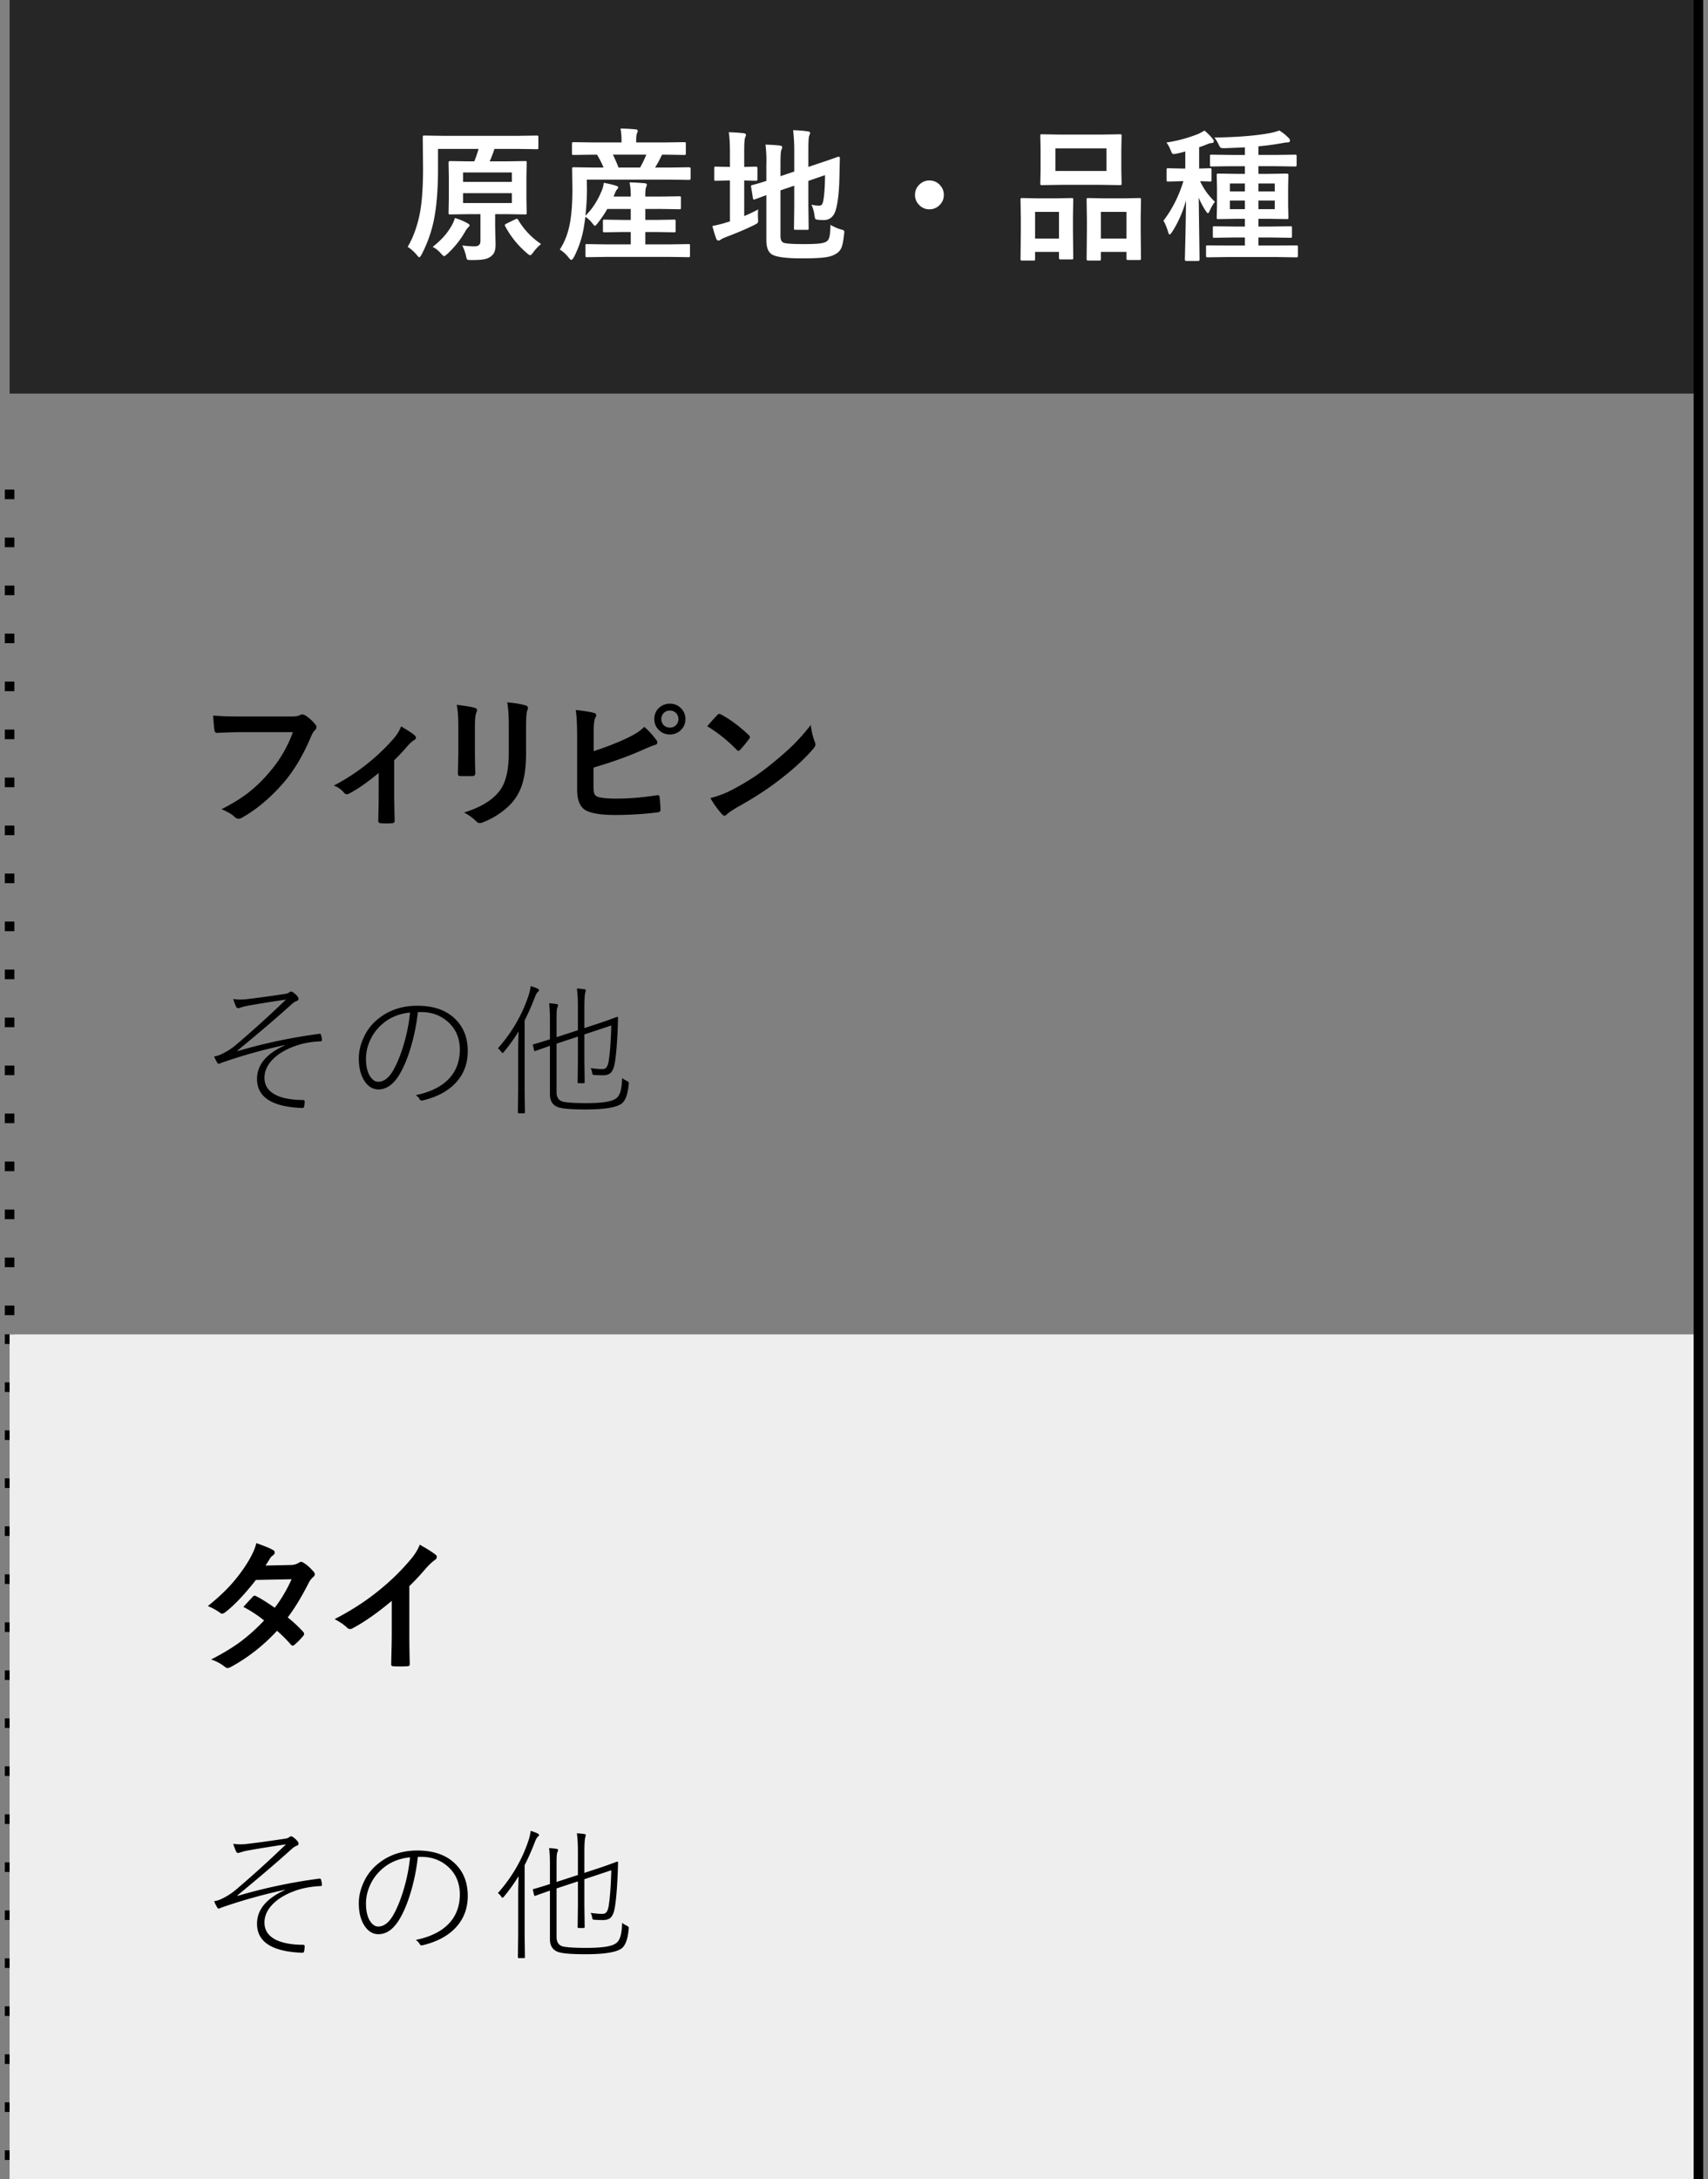 <svg width="178" height="227" fill="none" xmlns="http://www.w3.org/2000/svg"><rect width="100%" height="100%" fill="#808080" stroke="none"/><path fill="#262626" d="M1 0h176v41H1z"/><path d="M45.648 15.512v1.985c0 2.24-.149 4.074-.447 5.5a13.712 13.712 0 01-1.26 3.508c-.112.2-.193.3-.241.3-.044 0-.135-.085-.271-.256-.318-.366-.633-.644-.945-.835.537-.893.947-1.99 1.23-3.288.25-1.172.374-2.82.374-4.944l-.03-3.179c0-.088.013-.141.037-.16.02-.016.069-.023.147-.023l2.007.03h7.697l1.992-.03c.084 0 .132.012.147.037.015.02.022.068.022.146v1.077c0 .078-.01.124-.03.139-.019.015-.065.022-.139.022l-2.006-.03h-2.403a11.93 11.93 0 01-.498 1.297h1.7l1.977-.03c.088 0 .142.01.161.03.015.015.022.056.022.125l-.03 1.45v2.366l.03 1.42c0 .079-.01.127-.03.147-.019.015-.07.022-.153.022l-1.977-.03h-1.129v1.246l.045 1.875c0 .361-.042.637-.125.827-.073.176-.198.33-.374.462-.195.146-.43.244-.703.293-.288.053-.732.08-1.333.08-.244 0-.388-.022-.432-.066-.039-.044-.08-.183-.124-.417-.122-.464-.252-.808-.389-1.033.542.059.977.088 1.304.088.4 0 .6-.188.6-.564v-2.79h-1.186l-1.97.029c-.083 0-.132-.01-.146-.03-.015-.019-.022-.065-.022-.139l.029-1.42v-2.366l-.03-1.45c0-.103.057-.154.169-.154l1.97.03h.542c.152-.353.3-.785.447-1.297h-4.226zm7.698 5.64v-1.033h-5.09v1.032h5.09zm-5.09-3.187v.982h5.09v-.982h-5.09zm-3.165 7.75c.84-.65 1.475-1.346 1.905-2.088a3.72 3.72 0 00.41-.916 6.38 6.38 0 011.289.528c.161.088.242.163.242.227 0 .068-.054.149-.162.241a1.876 1.876 0 00-.307.433 9.741 9.741 0 01-1.846 2.307c-.176.16-.286.242-.33.242-.053 0-.163-.09-.33-.271a2.824 2.824 0 00-.87-.704zm11.294-.3a5.102 5.102 0 00-.835.9c-.127.18-.227.27-.3.27-.068 0-.173-.065-.315-.197a9.522 9.522 0 01-2.285-2.82.284.284 0 01-.037-.117c0-.053.064-.11.19-.168l.916-.447a.504.504 0 01.154-.044c.044 0 .088.04.132.117a7.715 7.715 0 002.38 2.505zm6.844 1.347l-2.044.029c-.087 0-.139-.012-.153-.037-.015-.02-.022-.066-.022-.139V25.59c0-.073.007-.117.022-.132.02-.02.07-.03.154-.03l2.043.03h2.505v-1.29h-.798l-1.934.03c-.078 0-.127-.01-.147-.03-.014-.019-.021-.065-.021-.138v-.989c0-.078.012-.125.036-.14.015-.014.059-.021.132-.021l1.934.03h.798v-1.143h-2.446c-.264.473-.603.974-1.018 1.501-.132.171-.223.256-.272.256-.043 0-.12-.07-.226-.212a3.199 3.199 0 00-.762-.732l-.14.944a10.637 10.637 0 01-1.061 3.267c-.118.19-.203.286-.257.286-.053 0-.134-.061-.242-.183-.322-.415-.646-.713-.974-.894.542-.825.906-1.807 1.092-2.944.151-.899.227-2.032.227-3.399l-.03-2.073c0-.078.01-.124.03-.139.02-.014.066-.022.139-.022l1.992.03H62.9a9.897 9.897 0 00-.68-1.34h-.42l-2.007.029c-.088 0-.142-.01-.161-.03-.015-.02-.022-.063-.022-.131v-.997c0-.083.012-.134.037-.153.019-.015.068-.022.146-.022l2.007.029h2.973v-.132c0-.537-.036-.974-.11-1.311.494 0 1.014.027 1.56.08.162.015.242.064.242.147a.97.97 0 01-.088.286c-.053.112-.08.373-.08.783v.147h2.988l2.029-.03c.078 0 .124.013.14.037.014.02.021.066.021.14v.995c0 .079-.01.125-.03.14-.019.014-.063.022-.131.022l-2.043-.03h-.257a1 1 0 00-.146.257c-.196.405-.396.766-.6 1.084h1.574l1.977-.03c.103 0 .154.054.154.162v.996c0 .107-.051.16-.154.16l-1.992-.029h-8.672l.015.945c0 .933-.054 1.87-.161 2.813.698-.67 1.272-1.553 1.721-2.652.083-.195.149-.454.198-.776.625.122 1.057.227 1.296.315.132.044.198.102.198.176 0 .053-.034.114-.103.183-.078.073-.173.251-.285.534l-.088.227h1.787v-.16c0-.47-.042-.909-.125-1.319a26.66 26.66 0 011.56.088c.162.015.242.063.242.146a.89.89 0 01-.088.3c-.049.137-.073.399-.073.784v.162h1.604l1.948-.03c.078 0 .125.01.14.03.014.02.021.063.021.131v1.026c0 .073-.01.12-.029.139-.015.015-.058.022-.132.022l-1.948-.03H67.25v1.143h1.062l1.934-.03c.078 0 .127.01.146.03.015.02.022.064.022.132v.989c0 .078-.01.127-.03.146-.014.015-.06.022-.138.022l-1.934-.03H67.25v1.29h2.439l2.058-.03c.078 0 .125.01.14.03.014.02.021.064.021.132v1.025c0 .083-.01.135-.03.154-.019.015-.063.022-.13.022l-2.059-.03h-6.46zm4.124-10.65h-3.48c.2.396.396.843.587 1.34h2.248c.249-.444.464-.89.645-1.34zm19.2 7.31c.375.224.737.383 1.083.476.161.044.259.08.293.11.04.03.059.08.059.154 0 .039-.007.117-.022.234-.069.684-.166 1.165-.293 1.443a1.29 1.29 0 01-.52.579c-.283.195-.684.327-1.201.395-.518.068-1.302.103-2.351.103-1.67 0-2.725-.14-3.165-.418-.38-.24-.57-.735-.57-1.487v-4.68c-.264.093-.557.2-.88.322a4.85 4.85 0 01-.322.11.43.43 0 01-.103.022c-.043 0-.075-.046-.095-.139l-.19-1.172a.5.5 0 01-.015-.095c0-.034.044-.069.132-.103.405-.097.896-.241 1.472-.432v-1.648a13.828 13.828 0 00-.088-2.131c.508.015.99.044 1.443.088.2.03.3.085.3.168a.831.831 0 01-.095.315c-.058.117-.088.591-.088 1.421v1.297l1.436-.484v-2.175c0-.742-.04-1.453-.117-2.132.595.015 1.106.057 1.53.125.162.015.242.068.242.161 0 .04-.031.14-.095.3-.059.147-.088.596-.088 1.348v1.89l1.157-.389a59.87 59.87 0 001.524-.52c.263-.097.41-.148.44-.153h.036c.083 0 .124.051.124.154l-.044 1.919c-.029 1.489-.148 2.617-.358 3.383-.196.762-.625 1.143-1.29 1.143a3.94 3.94 0 01-.556-.03c-.171-.014-.274-.046-.308-.095-.03-.044-.06-.178-.095-.402a3.39 3.39 0 00-.315-1.077c.293.068.557.102.791.102.147 0 .247-.039.3-.117.064-.073.115-.22.154-.44.108-.585.166-1.46.176-2.621l-1.736.6v2.608l.03 2.329c0 .073-.01.12-.03.139-.014.015-.06.022-.139.022h-1.201c-.078 0-.125-.01-.14-.03-.014-.019-.021-.063-.021-.131l.029-2.33v-2.109l-1.436.491v4.753c0 .357.096.584.286.682.19.107.908.16 2.153.16.85 0 1.44-.026 1.773-.08.288-.044.503-.122.644-.234.132-.113.22-.29.264-.535.044-.224.076-.61.095-1.157zm-7.537-1.604a3.96 3.96 0 00-.03.527c0 .132.003.266.008.403.01.127.014.21.014.25 0 .111-.02.19-.058.233-.04.04-.154.108-.344.205-.791.396-1.788.82-2.989 1.275-.288.117-.452.198-.49.242a.364.364 0 01-.257.102c-.098 0-.173-.06-.227-.183a14.996 14.996 0 01-.403-1.333 11.589 11.589 0 001.487-.373l.344-.103V18.8h-.124l-1.362.03c-.079 0-.123-.01-.132-.03-.01-.014-.015-.058-.015-.131v-1.143c0-.083.007-.132.022-.147.015-.014.056-.022.125-.022l1.362.03h.124V15.98c0-1.01-.041-1.745-.124-2.204a17.23 17.23 0 011.552.102c.162.015.242.076.242.184 0 .039-.031.139-.095.3-.059.141-.088.615-.088 1.42v1.605l1.23-.03c.098 0 .147.057.147.169v1.143c0 .107-.049.16-.146.16l-1.23-.029v3.706c.434-.175.92-.405 1.457-.688zM96.86 18.8c.445 0 .816.166 1.114.498.258.284.388.618.388 1.004 0 .444-.166.815-.498 1.113a1.438 1.438 0 01-1.004.388c-.444 0-.815-.166-1.113-.498a1.438 1.438 0 01-.388-1.003c0-.445.166-.816.498-1.113a1.438 1.438 0 011.003-.389zm17.852-4.782l2.007-.03c.083 0 .132.01.147.03.014.02.022.063.022.131l-.03 1.4v2.175l.03 1.377c0 .088-.01.141-.03.16-.019.015-.066.023-.139.023l-2.007-.03h-4.138l-1.992.03c-.083 0-.132-.012-.146-.037-.015-.02-.022-.068-.022-.146l.029-1.377v-2.176l-.029-1.399c0-.078.009-.124.029-.139.019-.014.066-.022.139-.022l1.992.03h4.138zm-4.724 1.442v2.351h5.325v-2.35h-5.325zm4.578 11.683h-1.172c-.102 0-.154-.057-.154-.169l.03-2.812v-1.4l-.03-1.948c0-.087.01-.141.03-.16.014-.015.056-.023.124-.023l1.648.03h2.065l1.641-.03c.078 0 .125.013.139.037.015.02.022.068.022.146l-.029 1.722v1.611l.029 2.754c0 .088-.01.142-.029.161-.02.015-.064.022-.132.022h-1.186c-.083 0-.132-.012-.147-.037-.015-.02-.022-.068-.022-.146v-.66h-2.666v.733c0 .083-.01.132-.029.147-.02.014-.064.022-.132.022zm.161-5.069v2.776h2.666v-2.776h-2.666zm-7.024 5.069h-1.179c-.078 0-.127-.01-.147-.03-.014-.02-.022-.07-.022-.154l.03-2.797v-1.4l-.03-1.962c0-.083.01-.132.03-.147.019-.014.066-.022.139-.022l1.589.03h1.963l1.604-.03c.083 0 .132.01.147.03.014.02.022.066.022.139l-.03 1.706v1.582l.03 2.769c0 .078-.01.127-.03.146-.019.015-.063.022-.131.022h-1.172c-.103 0-.154-.056-.154-.168v-.615h-2.49v.717c0 .088-.01.142-.03.162-.019.014-.066.022-.139.022zm.169-5.069v2.776h2.49v-2.776h-2.49zm20.034 4.702l-2.036.03c-.088 0-.139-.01-.154-.03-.019-.024-.029-.075-.029-.153v-.916c0-.068.01-.11.029-.125.02-.014.071-.021.154-.021l2.036.014h1.831v-.835h-1.179l-1.999.03c-.079 0-.125-.01-.14-.03-.014-.02-.022-.066-.022-.139v-.864c0-.078.008-.125.022-.14.02-.019.066-.029.14-.029l1.999.03h1.179v-.806h-.835l-1.919.03c-.087 0-.141-.01-.161-.03-.014-.02-.022-.064-.022-.132l.03-1.274v-1.86l-.03-1.297c0-.068.012-.11.037-.124.019-.015.068-.023.146-.023l1.919.03h.835v-.798h-1.435l-2.044.029c-.078 0-.124-.01-.139-.03-.015-.02-.022-.063-.022-.131v-.909c0-.078.01-.124.029-.139.02-.014.064-.022.132-.022l2.044.03h1.435v-.791a177.54 177.54 0 01-2.16.087c-.201 0-.325-.02-.374-.058-.044-.03-.107-.13-.19-.3a3.767 3.767 0 00-.454-.755c2.392-.03 4.348-.188 5.866-.476.347-.073.647-.159.901-.256.381.239.713.508.996.805a.375.375 0 01.117.257c0 .122-.1.183-.3.183-.093 0-.298.03-.615.088a25.8 25.8 0 01-2.373.315v.9h1.772l2.022-.029c.088 0 .141.01.161.03.015.02.022.063.022.131v.909c0 .078-.012.124-.037.139-.019.014-.068.022-.146.022l-2.022-.03h-1.772v.799h1.033l1.919-.03c.112 0 .168.05.168.147l-.029 1.296v1.86l.029 1.275c0 .073-.01.12-.029.14-.015.014-.061.021-.139.021l-1.919-.029h-1.033v.806h1.333l1.999-.03c.079 0 .125.01.14.03.014.02.022.066.022.139v.864c0 .078-.01.127-.03.147-.014.014-.058.021-.132.021l-1.999-.029h-1.333v.835h1.89l2.043-.014c.083 0 .134.01.154.029.014.015.022.054.022.117v.916c0 .087-.01.141-.03.16-.019.015-.068.023-.146.023l-2.043-.03h-5.135zm4.944-4.987v-.901h-1.699v.9h1.699zm-4.673 0h1.56v-.901h-1.56v.9zm4.673-2.674h-1.699v.828h1.699v-.828zm-4.673.828h1.56v-.828h-1.56v.828zm-5.024-1.07l-1.399.037c-.083 0-.134-.01-.154-.03-.015-.019-.022-.065-.022-.138v-1.048c0-.083.01-.131.029-.146.02-.015.069-.022.147-.022l1.399.03h.373v-1.78c-.293.087-.593.163-.901.226-.161.03-.266.044-.314.044a.19.19 0 01-.176-.102 2.645 2.645 0 01-.139-.308 3.43 3.43 0 00-.433-.79 14.961 14.961 0 003.333-.902c.229-.112.439-.227.63-.344.317.264.598.547.842.85.088.107.132.193.132.256 0 .132-.085.198-.256.198-.093 0-.247.044-.462.132a9.762 9.762 0 01-.813.3v2.22l1.128-.03c.078 0 .125.01.139.03.015.019.022.065.022.138v1.048c0 .078-.009.127-.029.146-.02.015-.063.022-.132.022l-.307-.015c-.21-.004-.45-.012-.718-.021a6.836 6.836 0 001.545 2.146c-.21.263-.393.578-.549.944-.073.162-.134.242-.183.242-.049 0-.12-.07-.213-.212a7.892 7.892 0 01-.747-1.407l.088 6.453c0 .098-.054.146-.161.146h-1.208c-.108 0-.162-.048-.162-.146l.022-.974c.049-1.84.081-3.567.096-5.178-.347 1.23-.835 2.329-1.465 3.296-.113.16-.193.241-.242.241-.059 0-.11-.085-.154-.256-.146-.488-.31-.881-.49-1.18.913-1.19 1.606-2.563 2.08-4.116h-.176z" fill="#fff"/><path d="M1 51v88" stroke="#000" stroke-dasharray="1 4"/><path d="M22.212 74.534c.63.068 1.59.102 2.879.102h5.354c.376 0 .652-.051.828-.154a.425.425 0 01.227-.058.78.78 0 01.278.073 4.3 4.3 0 011.099.989.4.4 0 01.102.256c0 .127-.07.252-.212.374-.098.097-.213.293-.345.586-.805 1.938-1.774 3.564-2.907 4.878-1.353 1.543-2.771 2.734-4.256 3.574a.754.754 0 01-.41.132.518.518 0 01-.373-.169c-.313-.298-.777-.571-1.392-.82 1.157-.586 2.126-1.19 2.908-1.81a14.517 14.517 0 001.992-1.94 13.27 13.27 0 002.541-4.278h-5.42c-.6 0-1.425.025-2.475.074-.156.014-.252-.086-.286-.3a29.047 29.047 0 01-.132-1.51zm18.87 4.658v3.845c0 .098.015.913.044 2.446v.037c0 .142-.085.22-.256.234a8.355 8.355 0 01-1.208 0c-.161-.014-.242-.092-.242-.234v-.037l.03-1.303c.009-.435.014-.801.014-1.099v-2.563c-1.167.976-2.202 1.696-3.106 2.16a.327.327 0 01-.197.059.395.395 0 01-.3-.147 2.38 2.38 0 00-1.077-.754 21.576 21.576 0 006.225-4.878c.367-.425.63-.855.791-1.29.713.42 1.172.721 1.377.902.113.093.169.183.169.27 0 .113-.076.208-.227.286-.161.084-.386.289-.674.616a22.357 22.357 0 01-1.362 1.45zm6.515-5.772c.966.118 1.589.223 1.867.315.171.044.257.125.257.242a.662.662 0 01-.066.227c-.108.23-.161.703-.161 1.421v3.032c0 .186.012.816.036 1.89 0 .2-.107.3-.322.3h-1.201c-.19 0-.286-.073-.286-.22v-.036l.044-2.044V75.61c0-.922-.056-1.653-.168-2.19zm.761 11.221c1.685-.517 2.903-1.247 3.655-2.19.674-.83 1.01-2.165 1.01-4.006V75.61c0-1.079-.055-1.894-.168-2.446.835.073 1.487.183 1.956.33.137.044.205.129.205.256 0 .093-.02.173-.058.242-.088.21-.132.754-.132 1.633v2.79c0 1.207-.108 2.205-.323 2.996a5.45 5.45 0 01-.9 1.897c-.386.518-.909 1.001-1.568 1.45a7.942 7.942 0 01-1.728.909.97.97 0 01-.315.073c-.122 0-.242-.061-.36-.183a5.061 5.061 0 00-1.274-.916zm13.517-6.394c1.391-.454 2.612-.937 3.662-1.45.722-.352 1.257-.713 1.604-1.084.41.342.825.793 1.245 1.355a.406.406 0 01.117.27c0 .138-.083.226-.25.265-.2.053-.614.22-1.244.498-1.426.644-3.145 1.264-5.157 1.86v1.992c0 .381.04.645.118.791.073.132.202.225.388.278.405.113 1.033.169 1.882.169 1.328 0 2.74-.117 4.234-.352a.675.675 0 01.095-.007c.102 0 .161.073.176.22.058.561.087.996.087 1.303 0 .166-.104.257-.314.271-1.456.181-2.94.271-4.454.271-1.274 0-2.226-.134-2.856-.402-.708-.298-1.062-1.05-1.062-2.256v-5.537c0-1.206-.049-2.12-.147-2.74.884.093 1.514.193 1.89.3.161.035.242.115.242.242a.61.61 0 01-.11.308c-.098.2-.147.652-.147 1.355v2.08zm7.939-4.944c.483 0 .884.176 1.201.528.278.302.418.661.418 1.076 0 .484-.179.882-.535 1.194a1.58 1.58 0 01-1.084.41c-.488 0-.891-.176-1.208-.527a1.537 1.537 0 01-.418-1.077c0-.493.178-.896.535-1.208a1.606 1.606 0 011.091-.396zm-.007.718a.86.86 0 00-.886.886c0 .274.095.496.285.667.166.146.366.22.6.22a.862.862 0 00.894-.887.854.854 0 00-.285-.666.887.887 0 00-.608-.22zm3.9 1.633c.248-.302.597-.693 1.046-1.172.064-.078.135-.117.213-.117a.47.47 0 01.198.074c.932.498 1.887 1.208 2.863 2.13.088.089.132.16.132.213 0 .054-.03.117-.088.19-.327.435-.637.811-.93 1.129-.083.078-.144.117-.183.117-.049 0-.112-.04-.19-.117a15.46 15.46 0 00-3.062-2.447zm.329 7.486c.8-.22 1.477-.47 2.028-.747a28.11 28.11 0 002.41-1.385 23.86 23.86 0 001.904-1.406c1.006-.815 1.805-1.519 2.395-2.11a22.672 22.672 0 001.722-1.97 7.01 7.01 0 00.417 1.75.79.79 0 01.073.287c0 .112-.08.263-.241.454-.874 1.02-2.024 2.08-3.45 3.178-1.24.972-2.75 1.951-4.526 2.937-.528.318-.862.55-1.004.696-.102.098-.193.147-.27.147-.079 0-.164-.054-.257-.161a9.893 9.893 0 01-1.201-1.67zM24.31 104.065c.245.039.48.059.704.059.166 0 .341-.008.527-.022 1.016-.113 2.385-.298 4.109-.557.234-.029.405-.09.513-.183a.223.223 0 01.16-.073c.07 0 .145.029.228.087.176.123.332.269.469.44a.367.367 0 01.087.234c0 .108-.056.179-.168.213-.18.068-.35.173-.505.315-1.568 1.416-3.467 3.039-5.699 4.87l.03.044a55.974 55.974 0 018.547-1.802c.068 0 .112.027.132.081.058.19.095.371.11.542v.037c0 .083-.056.124-.169.124-1.006.044-1.916.22-2.732.527-.976.362-1.74.835-2.292 1.421-.532.572-.799 1.187-.799 1.846 0 .884.482 1.521 1.443 1.912.67.268 1.534.405 2.593.41.103 0 .154.051.154.154 0 .151-.02.327-.059.527-.024.098-.085.146-.183.146-.151 0-.451-.019-.9-.058-2.55-.264-3.824-1.253-3.824-2.966 0-1.46.967-2.627 2.9-3.501v-.03a55.988 55.988 0 00-6.496 1.809 2.07 2.07 0 00-.25.103.347.347 0 01-.124.044c-.068 0-.124-.034-.168-.103a3.994 3.994 0 01-.33-.666c.225-.039.41-.088.557-.147a6.648 6.648 0 001.765-1.098c1.719-1.46 3.44-3.02 5.164-4.68-1.64.244-2.996.463-4.065.659-.274.058-.44.1-.498.124a8.423 8.423 0 01-.403.117c-.098 0-.173-.048-.227-.146a5.154 5.154 0 01-.3-.813zm19.237 1.362a20.437 20.437 0 01-.806 3.897c-.342 1.098-.73 1.994-1.164 2.688-.61.981-1.324 1.472-2.139 1.472-.605 0-1.104-.315-1.494-.945-.366-.591-.55-1.35-.55-2.278 0-.742.174-1.479.52-2.212a5.149 5.149 0 011.238-1.692c1.172-1.059 2.62-1.589 4.344-1.589 1.748 0 3.093.491 4.035 1.472.81.835 1.216 1.919 1.216 3.252 0 1.319-.425 2.427-1.274 3.325-.806.86-1.956 1.468-3.45 1.824a.575.575 0 01-.08.007c-.093 0-.167-.053-.22-.161a1.068 1.068 0 00-.403-.403c1.63-.336 2.834-.961 3.61-1.875.66-.776.99-1.73.99-2.863 0-1.25-.45-2.249-1.348-2.996-.742-.615-1.636-.923-2.68-.923h-.345zm-.813.052c-1.226.117-2.251.571-3.076 1.362a4.88 4.88 0 00-1.216 1.838 4.53 4.53 0 00-.3 1.59c0 .849.16 1.494.483 1.933.23.322.493.484.791.484.581 0 1.096-.386 1.545-1.158.445-.766.835-1.74 1.172-2.922a17.71 17.71 0 00.6-3.127zm17.493 1.838v-2.38c0-.889-.037-1.543-.11-1.963.22.009.479.034.777.073.102.015.153.054.153.117 0 .015-.02.1-.058.256-.059.22-.088.726-.088 1.517v2.16l1.516-.498a38.06 38.06 0 001.472-.52c.269-.098.405-.149.41-.154h.03c.053 0 .08.042.08.125-.005.112-.01.3-.015.564-.004.195-.01.346-.014.454-.073 1.689-.178 2.917-.315 3.684-.088.508-.242.854-.462 1.04-.175.146-.432.22-.769.22-.322 0-.612-.01-.871-.03-.112-.009-.18-.029-.205-.058-.02-.025-.037-.095-.052-.213a1.182 1.182 0 00-.16-.446c.502.068.917.102 1.245.102.205 0 .356-.08.454-.242.088-.136.156-.366.205-.688.131-.884.217-2.087.256-3.611l-2.805.93v2.747l.03 2.234c0 .068-.035.102-.103.102H60.3c-.068 0-.102-.034-.102-.102l.03-2.234v-2.52l-2.227.733v5.039c0 .586.248.928.747 1.025.483.088 1.274.132 2.373.132 1.572 0 2.578-.149 3.017-.447.23-.136.398-.373.506-.71.107-.332.173-.818.197-1.458.127.113.288.213.484.301.136.068.205.139.205.212 0 .024-.003.059-.008.103-.092 1.118-.363 1.818-.813 2.102-.585.371-1.811.556-3.676.556-1.255 0-2.132-.056-2.63-.168-.727-.156-1.091-.625-1.091-1.406v-5.054l-1.164.41c-.22.083-.333.125-.338.125a.194.194 0 01-.065.014c-.044 0-.071-.024-.08-.073l-.125-.527a.32.32 0 01-.008-.052c0-.034.027-.056.08-.066.152-.029.719-.2 1.7-.512v-2.095c0-.664-.03-1.216-.088-1.655.244.014.498.041.762.08.112.01.168.049.168.117a.717.717 0 01-.08.271c-.05.123-.073.503-.073 1.143v1.919l2.226-.725zm-5.552-1.018v7.214l.03 2.359c0 .068-.035.102-.103.102h-.527c-.069 0-.103-.034-.103-.102l.03-2.359v-3.911c0-.723.014-1.443.043-2.161a18.603 18.603 0 01-1.516 2.117c-.068.083-.122.125-.16.125-.04 0-.086-.042-.14-.125a1.125 1.125 0 00-.344-.351c1.455-1.641 2.52-3.47 3.193-5.486.122-.376.198-.711.227-1.004.327.103.567.193.718.271.102.054.154.108.154.161 0 .054-.047.12-.14.198-.092.078-.192.261-.3.549-.337.87-.69 1.67-1.062 2.403z" fill="#000"/><path d="M1 139v88" stroke="#000" stroke-dasharray="1 4"/><path fill="#EEE" d="M1 139h176v88H1z"/><path d="M29.985 168.488a13.57 13.57 0 011.619 1.509.306.306 0 01.087.212.29.29 0 01-.087.198 7.144 7.144 0 01-.93.945.326.326 0 01-.184.073c-.049 0-.102-.029-.16-.088a14.833 14.833 0 00-1.458-1.457c-1.431 1.543-3.025 2.793-4.783 3.75-.161.088-.286.132-.374.132-.088 0-.183-.044-.285-.132a4.491 4.491 0 00-1.428-.762c1.25-.639 2.307-1.284 3.17-1.933a19.327 19.327 0 002.352-2.132 12.986 12.986 0 00-2.16-1.413c.6-.655.93-1.011.988-1.07.068-.068.134-.102.198-.102a.5.5 0 01.146.058c.43.205 1.074.606 1.934 1.202.664-.855 1.25-1.844 1.758-2.967l-3.721.073c-1.196 1.529-2.266 2.654-3.208 3.377-.127.088-.227.132-.3.132a.329.329 0 01-.242-.103 6.333 6.333 0 00-1.26-.688c1.06-.84 1.946-1.677 2.659-2.512a16.365 16.365 0 001.59-2.198c.429-.732.698-1.347.805-1.845.908.317 1.494.561 1.758.732.107.054.16.134.16.242 0 .112-.06.212-.182.3a1.108 1.108 0 00-.308.315 12.77 12.77 0 01-.469.747l2.644-.059a1.59 1.59 0 00.82-.227.5.5 0 01.257-.102c.069 0 .159.039.271.117.318.19.66.496 1.026.916a.388.388 0 01.117.271c0 .092-.056.188-.169.285a1.99 1.99 0 00-.447.571c-.737 1.456-1.472 2.666-2.204 3.633zm12.674-3.259v4.966c0 .879.014 1.919.044 3.12v.044c0 .141-.076.212-.227.212a12.19 12.19 0 01-1.495 0c-.141 0-.212-.063-.212-.19v-.051l.037-1.663a57.24 57.24 0 00.022-1.414v-3.493c-1.51 1.269-2.884 2.229-4.124 2.878a.45.45 0 01-.227.059.457.457 0 01-.315-.147c-.283-.283-.713-.578-1.289-.886 1.773-.913 3.347-1.938 4.724-3.076a23.73 23.73 0 003.194-3.135c.439-.513.756-1.028.952-1.545.79.444 1.345.796 1.662 1.054a.254.254 0 01.117.22c0 .132-.07.242-.212.33-.22.146-.518.422-.894.827a25.67 25.67 0 01-1.757 1.89zM24.31 192.065c.245.039.48.059.704.059.166 0 .341-.008.527-.022 1.016-.113 2.385-.298 4.109-.557.234-.029.405-.09.513-.183a.223.223 0 01.16-.073c.07 0 .145.029.228.087.176.123.332.269.469.44a.367.367 0 01.087.234c0 .108-.056.179-.168.213-.18.068-.35.173-.505.315-1.568 1.416-3.467 3.039-5.699 4.87l.03.044a55.974 55.974 0 018.547-1.802c.068 0 .112.027.132.081.058.19.095.371.11.542v.037c0 .083-.056.124-.169.124-1.006.044-1.916.22-2.732.527-.976.362-1.74.835-2.292 1.421-.532.572-.799 1.187-.799 1.846 0 .884.482 1.521 1.443 1.912.67.268 1.534.405 2.593.41.103 0 .154.051.154.154 0 .151-.02.327-.059.527-.024.098-.085.146-.183.146-.151 0-.451-.019-.9-.058-2.55-.264-3.824-1.253-3.824-2.966 0-1.46.967-2.627 2.9-3.501v-.03a55.988 55.988 0 00-6.496 1.809 2.07 2.07 0 00-.25.103.347.347 0 01-.124.044c-.068 0-.124-.034-.168-.103a3.994 3.994 0 01-.33-.666c.225-.039.41-.088.557-.147a6.648 6.648 0 001.765-1.098c1.719-1.46 3.44-3.02 5.164-4.68-1.64.244-2.996.463-4.065.659-.274.058-.44.1-.498.124a8.423 8.423 0 01-.403.117c-.098 0-.173-.048-.227-.146a5.154 5.154 0 01-.3-.813zm19.237 1.362a20.437 20.437 0 01-.806 3.897c-.342 1.098-.73 1.994-1.164 2.688-.61.981-1.324 1.472-2.139 1.472-.605 0-1.104-.315-1.494-.945-.366-.591-.55-1.35-.55-2.278 0-.742.174-1.479.52-2.212a5.149 5.149 0 011.238-1.692c1.172-1.059 2.62-1.589 4.344-1.589 1.748 0 3.093.491 4.035 1.472.81.835 1.216 1.919 1.216 3.252 0 1.319-.425 2.427-1.274 3.325-.806.86-1.956 1.468-3.45 1.824a.575.575 0 01-.08.007c-.093 0-.167-.053-.22-.161a1.068 1.068 0 00-.403-.403c1.63-.336 2.834-.961 3.61-1.875.66-.776.99-1.73.99-2.863 0-1.25-.45-2.249-1.348-2.996-.742-.615-1.636-.923-2.68-.923h-.345zm-.813.052c-1.226.117-2.251.571-3.076 1.362a4.88 4.88 0 00-1.216 1.838 4.53 4.53 0 00-.3 1.59c0 .849.16 1.494.483 1.933.23.322.493.484.791.484.581 0 1.096-.386 1.545-1.158.445-.766.835-1.74 1.172-2.922a17.71 17.71 0 00.6-3.127zm17.493 1.838v-2.38c0-.889-.037-1.543-.11-1.963.22.009.479.034.777.073.102.015.153.054.153.117 0 .015-.02.1-.058.256-.059.22-.088.726-.088 1.517v2.16l1.516-.498a38.06 38.06 0 001.472-.52c.269-.098.405-.149.41-.154h.03c.053 0 .08.042.08.125-.005.112-.01.3-.015.564-.004.195-.01.346-.014.454-.073 1.689-.178 2.917-.315 3.684-.088.508-.242.854-.462 1.04-.175.146-.432.22-.769.22-.322 0-.612-.01-.871-.03-.112-.009-.18-.029-.205-.058-.02-.025-.037-.095-.052-.213a1.182 1.182 0 00-.16-.446c.502.068.917.102 1.245.102.205 0 .356-.08.454-.242.088-.136.156-.366.205-.688.131-.884.217-2.087.256-3.611l-2.805.93v2.747l.03 2.234c0 .068-.035.102-.103.102H60.3c-.068 0-.102-.034-.102-.102l.03-2.234v-2.52l-2.227.733v5.039c0 .586.248.928.747 1.025.483.088 1.274.132 2.373.132 1.572 0 2.578-.149 3.017-.447.23-.136.398-.373.506-.71.107-.332.173-.818.197-1.458.127.113.288.213.484.301.136.068.205.139.205.212 0 .024-.003.059-.008.103-.092 1.118-.363 1.818-.813 2.102-.585.371-1.811.556-3.676.556-1.255 0-2.132-.056-2.63-.168-.727-.156-1.091-.625-1.091-1.406v-5.054l-1.164.41c-.22.083-.333.125-.338.125a.194.194 0 01-.065.014c-.044 0-.071-.024-.08-.073l-.125-.527a.32.32 0 01-.008-.052c0-.034.027-.056.08-.066.152-.029.719-.2 1.7-.512v-2.095c0-.664-.03-1.216-.088-1.655.244.014.498.041.762.08.112.01.168.049.168.117a.717.717 0 01-.08.271c-.05.123-.073.503-.073 1.143v1.919l2.226-.725zm-5.552-1.018v7.214l.03 2.359c0 .068-.035.102-.103.102h-.527c-.069 0-.103-.034-.103-.102l.03-2.359v-3.911c0-.723.014-1.443.043-2.161a18.603 18.603 0 01-1.516 2.117c-.068.083-.122.125-.16.125-.04 0-.086-.042-.14-.125a1.125 1.125 0 00-.344-.351c1.455-1.641 2.52-3.47 3.193-5.486.122-.376.198-.711.227-1.004.327.103.567.193.718.271.102.054.154.108.154.161 0 .054-.047.12-.14.198-.092.078-.192.261-.3.549-.337.87-.69 1.67-1.062 2.403z" fill="#000"/><path d="M177 0v227" stroke="#000"/></svg>